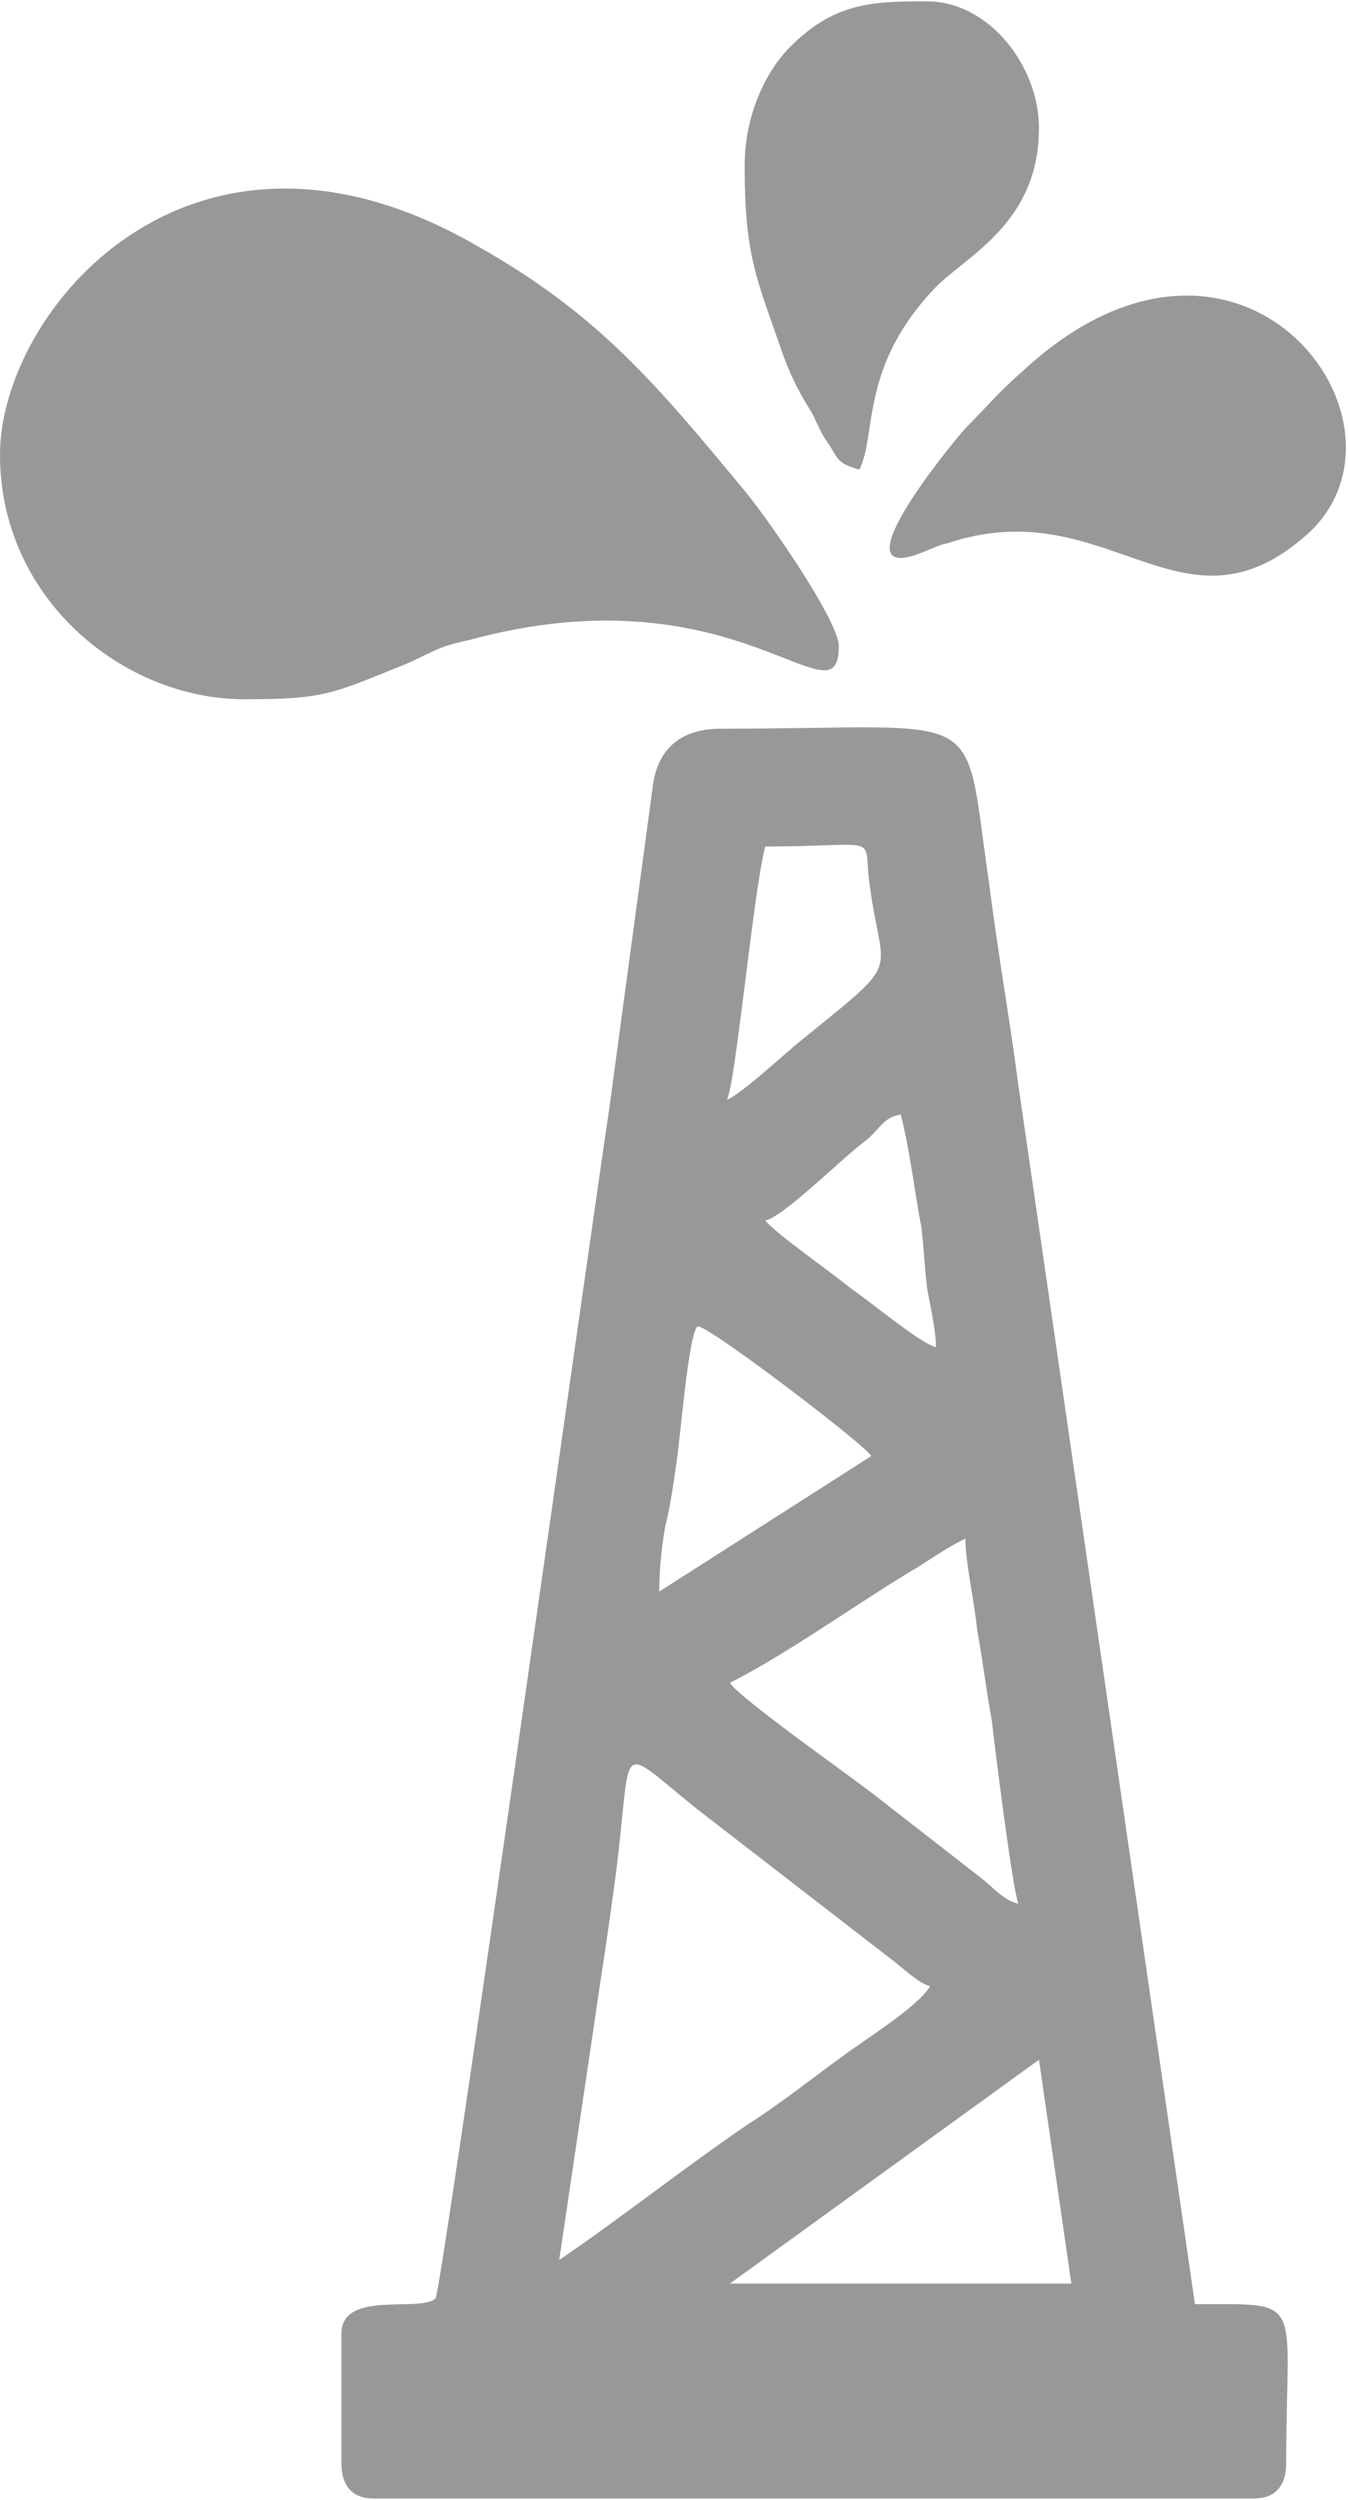 <?xml version="1.0" encoding="UTF-8"?>
<!DOCTYPE svg PUBLIC "-//W3C//DTD SVG 1.1//EN" "http://www.w3.org/Graphics/SVG/1.1/DTD/svg11.dtd">
<!-- Creator: CorelDRAW X7 -->
<svg xmlns="http://www.w3.org/2000/svg" xml:space="preserve" width="30.719mm" height="56.938mm" version="1.1" style="shape-rendering:geometricPrecision; text-rendering:geometricPrecision; image-rendering:optimizeQuality; fill-rule:evenodd; clip-rule:evenodd"
viewBox="0 0 458 848"
 xmlns:xlink="http://www.w3.org/1999/xlink">
 <defs>
  <style type="text/css">
   <![CDATA[
    .fil0 {fill:#96989A}
   ]]>
  </style>
 </defs>
 <g id="Capa_x0020_1">
  <g id="_1372180020528">
   <path class="fil0" d="M353 699l11 76 -116 0 105 -76zm73 149l-299 0c-7,0 -11,-4 -11,-12l0 -44c0,-15 27,-7 32,-12 2,-2 55,-378 59,-404l15 -111c2,-11 9,-18 23,-18 92,0 82,-9 91,52 3,24 7,46 10,69l60 414c38,0 31,-3 31,54 0,8 -4,12 -11,12zm-236 -81l12 -81c2,-14 4,-26 6,-41 8,-55 -1,-55 29,-31l66 51c4,3 9,8 13,9 -4,7 -22,18 -30,24 -11,8 -21,16 -32,23 -22,15 -42,31 -64,46zm58 -196c18,-9 42,-26 60,-37 7,-4 12,-8 20,-12 0,8 3,21 4,31 2,11 3,20 5,31 1,9 7,57 9,62 -5,-1 -9,-6 -13,-9l-36 -28c-9,-7 -46,-33 -49,-38zm-24 -31c0,-9 1,-16 2,-22 2,-8 3,-16 4,-23 1,-6 4,-43 7,-45 3,-1 58,41 59,44l-72 46zm36 -126c6,-1 27,-22 34,-27 5,-4 6,-8 12,-9 3,11 5,28 7,38 1,8 1,13 2,21 1,6 3,14 3,20 -5,-1 -23,-16 -29,-20 -6,-5 -26,-19 -29,-23zm-13 -41c3,-6 9,-71 13,-86 37,0 34,-4 35,9 4,37 14,27 -23,57 -5,4 -20,18 -25,20z"/>
   <path class="fil0" d="M0 154c0,49 42,83 83,83 28,0 30,-2 55,-12 9,-4 11,-6 21,-8 91,-25 126,30 126,2 0,-9 -26,-46 -33,-54 -29,-35 -49,-59 -90,-82 -97,-56 -162,22 -162,71z"/>
   <path class="fil0" d="M306 189c5,0 11,-4 16,-5 54,-18 79,34 121,-2 44,-37 -21,-126 -96,-56 -7,6 -13,13 -19,19 -2,2 -37,44 -22,44z"/>
   <path class="fil0" d="M253 56c0,30 4,38 12,61 3,9 6,15 11,23 2,4 3,7 6,11 3,5 3,6 10,8 6,-12 0,-35 26,-62 11,-11 35,-22 35,-54 0,-21 -17,-43 -38,-43l-2 0c-18,0 -31,1 -46,17 -8,9 -14,23 -14,39z"/>
  </g>
 </g>
</svg>
